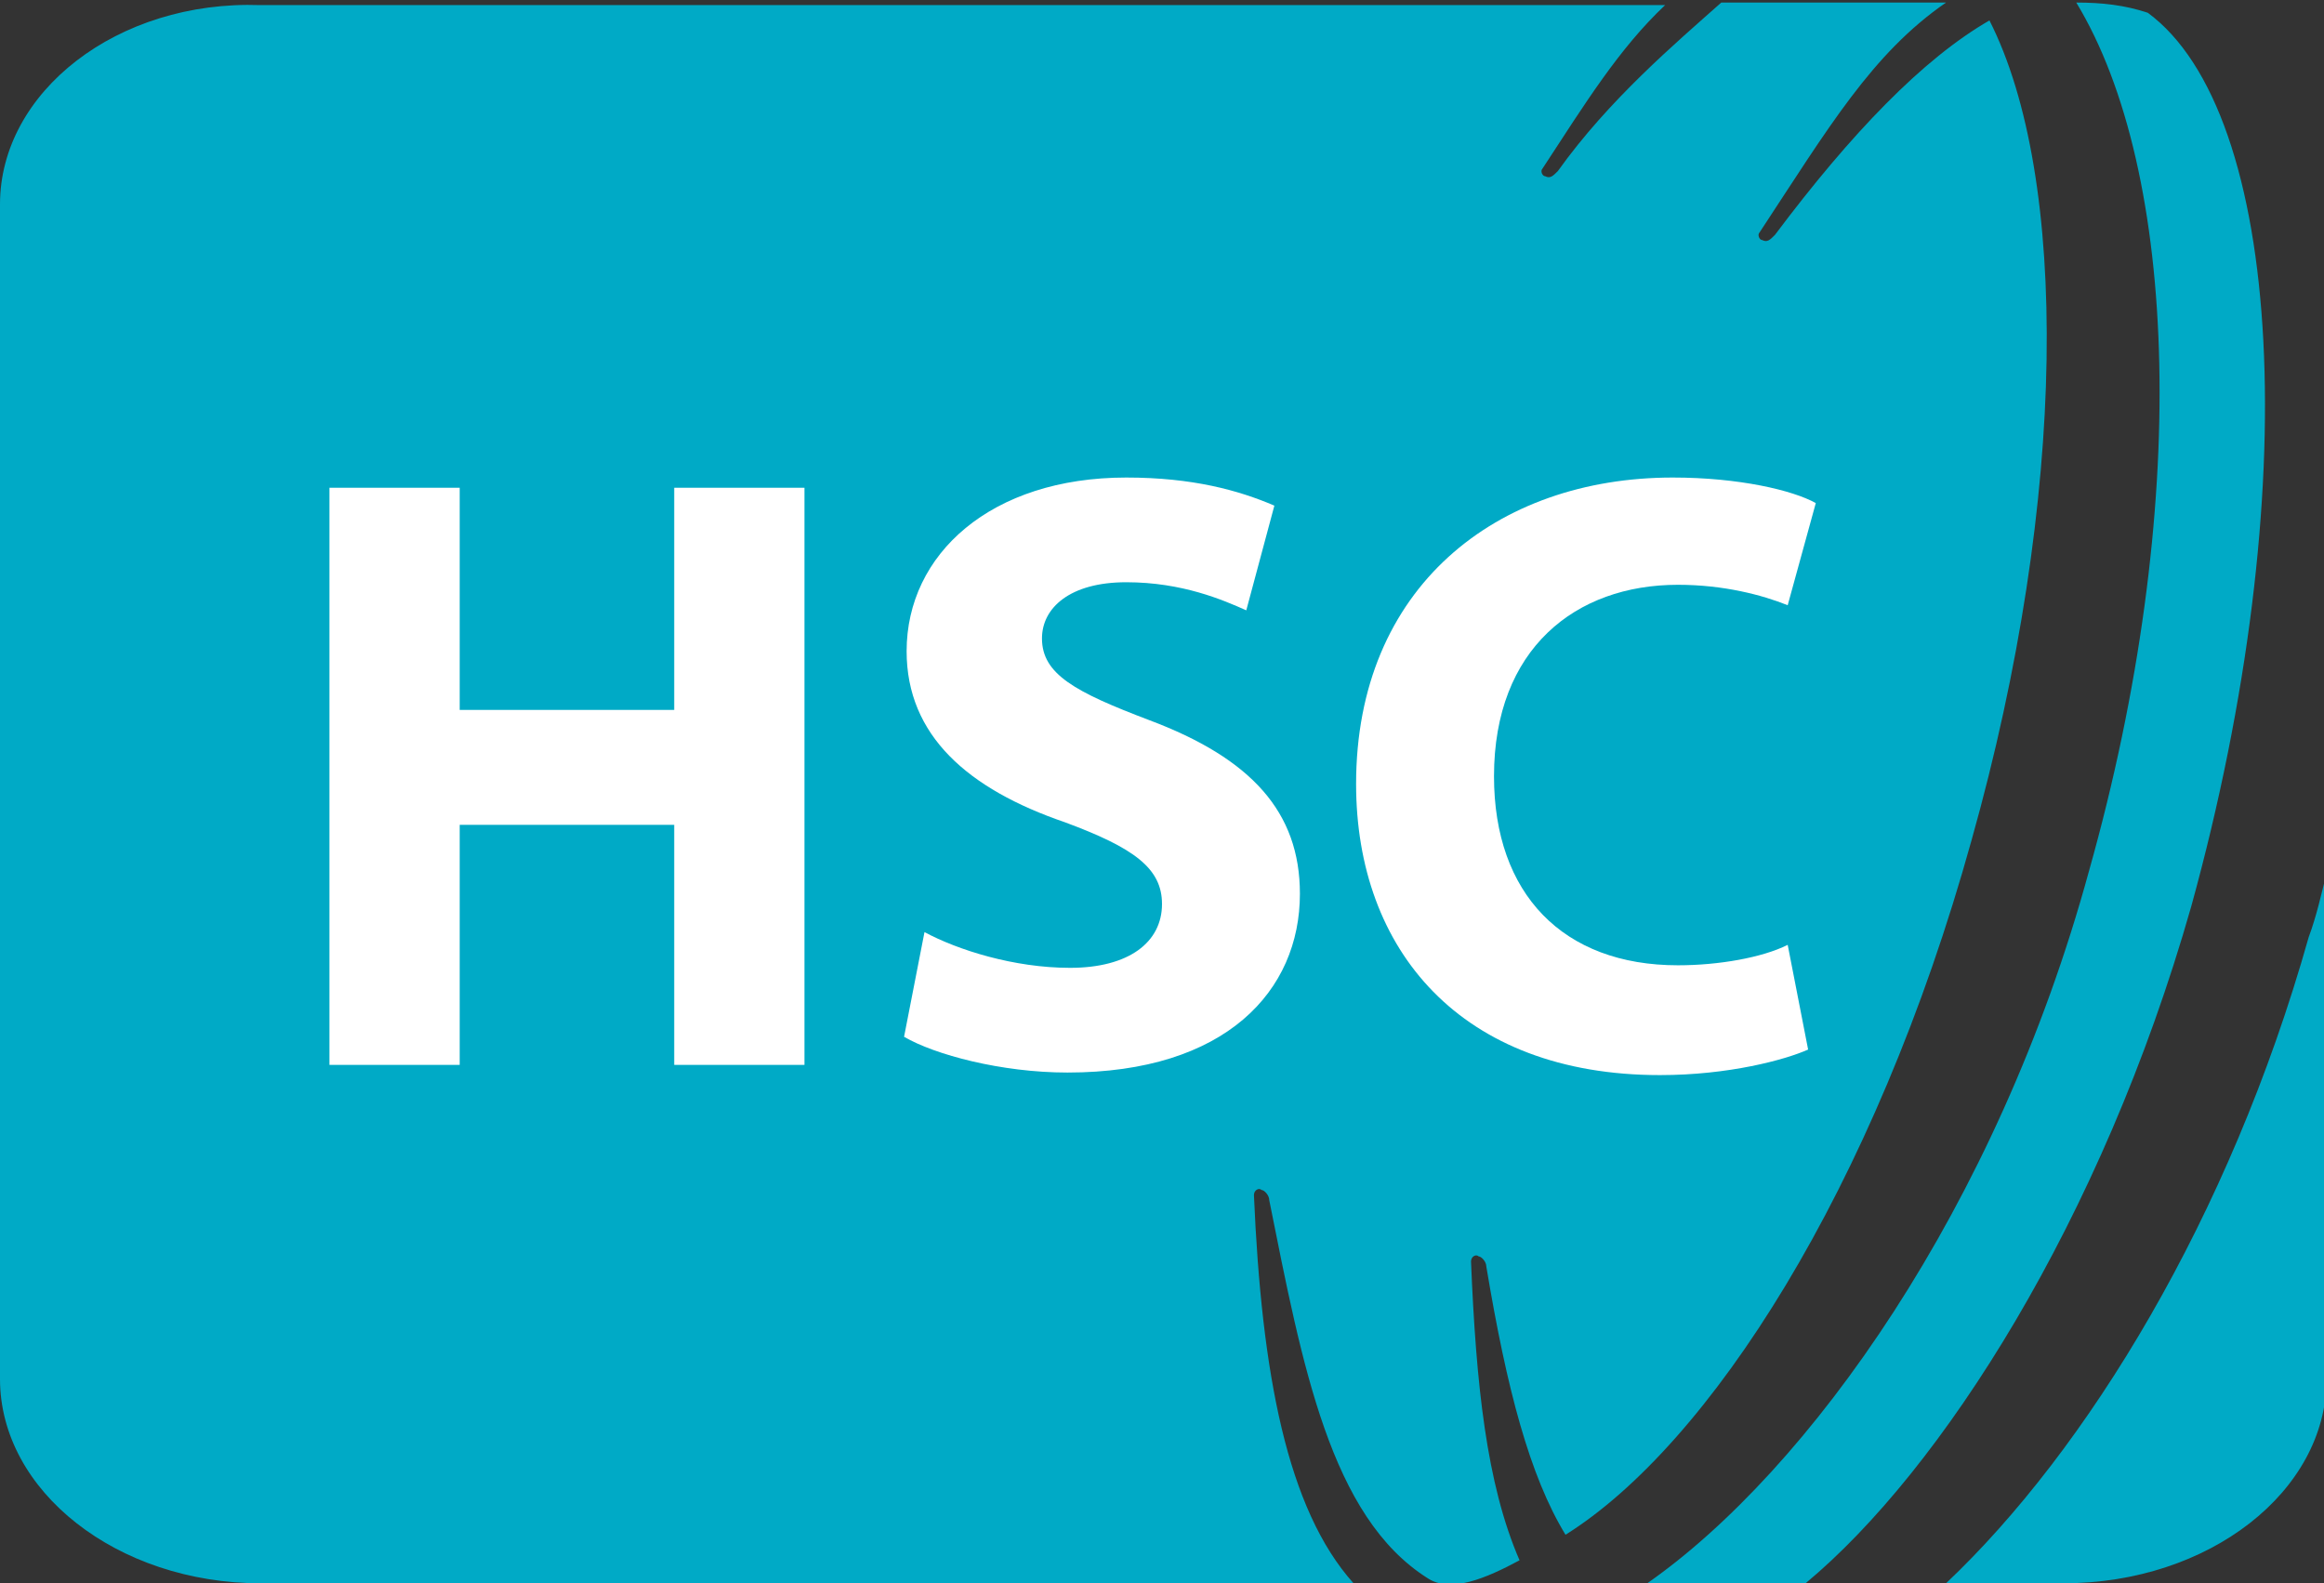 <?xml version="1.0" encoding="utf-8"?>
<!-- Generator: Adobe Illustrator 26.0.0, SVG Export Plug-In . SVG Version: 6.00 Build 0)  -->
<svg version="1.1" id="Layer_1" xmlns="http://www.w3.org/2000/svg" xmlns:xlink="http://www.w3.org/1999/xlink" x="0px" y="0px"
	 viewBox="0 0 91 62" width="91" height="62" style="enable-background:new 0 0 91 62;" xml:space="preserve">
<rect x="0" y="0" width="91" height="62" fill="#333333" stroke="none"/>
<style type="text/css">
	.st0{fill:#00AAC6;}
	.st1{fill:#FFFFFF;}
</style>
<path class="st0" d="M10.2,62H53c-2.6-2.9-3.6-8.2-3.9-15.2c0-0.2,0.2-0.3,0.3-0.2c0.1,0,0.3,0.2,0.3,0.4c1.3,6.5,2.4,12.4,6.2,14.8
	c0.9,0.6,2.3,0,3.6-0.7c-1.3-3-1.7-6.9-1.9-11.7c0-0.2,0.2-0.3,0.3-0.2c0.1,0,0.3,0.2,0.3,0.4c0.8,4.8,1.7,8.2,3.1,10.5
	c5.6-3.5,12.1-13.5,15.9-27.2c3.8-13.5,3.8-26,0.7-32.1c-2.6,1.5-5.4,4.4-8.4,8.4c-0.2,0.2-0.3,0.3-0.5,0.2c-0.1,0-0.2-0.2-0.1-0.3
	c2.7-4.1,4.4-7,7.3-9h-8.8c-1.8,1.6-4.4,3.8-6.4,6.6c-0.2,0.2-0.3,0.3-0.5,0.2c-0.1,0-0.2-0.2-0.1-0.3c1.7-2.6,3-4.7,4.8-6.4h-55
	C4.6,0,0,3.6,0,8v46C0,58.4,4.6,62,10.2,62"/>
<path class="st0" d="M81.8,34.1c-3.6,13.2-11,23.5-17.3,27.9h6.2c5.3-4.4,11.6-14.2,15.1-26.5c4.5-16.3,3.6-31.1-1.7-35
	c-0.9-0.3-1.8-0.4-2.8-0.4C85.3,6.7,85.8,19.9,81.8,34.1"/>
<path class="st0" d="M76.2,62h4.6c5.7,0,10.3-3.6,10.3-8V34.2c-0.2,0.8-0.4,1.7-0.7,2.5C87.3,47.7,81.7,56.8,76.2,62"/>
<polygon class="st1" points="18,19.1 18,27.8 26.4,27.8 26.4,19.1 31.5,19.1 31.5,41.7 26.4,41.7 26.4,32.3 18,32.3 18,41.7 
	12.9,41.7 12.9,19.1 "/>
<path class="st1" d="M36.2,36.5c1.3,0.7,3.5,1.4,5.7,1.4c2.3,0,3.6-1,3.6-2.5c0-1.4-1.1-2.2-3.8-3.2c-3.8-1.3-6.2-3.4-6.2-6.7
	c0-3.8,3.3-6.8,8.6-6.8c2.6,0,4.4,0.5,5.8,1.1l-1.1,4.1c-0.9-0.4-2.5-1.1-4.7-1.1c-2.2,0-3.3,1-3.3,2.2c0,1.4,1.3,2.1,4.2,3.2
	c4,1.5,5.9,3.6,5.9,6.8c0,3.8-2.9,7-9.1,7c-2.6,0-5.2-0.7-6.4-1.4L36.2,36.5z"/>
<path class="st1" d="M70.8,41.1c-0.9,0.4-3.1,1-5.8,1c-7.8,0-11.9-4.9-11.9-11.4c0-7.7,5.5-12,12.4-12c2.6,0,4.7,0.5,5.6,1l-1.1,4
	c-1-0.4-2.5-0.8-4.3-0.8c-4,0-7.2,2.5-7.2,7.5c0,4.6,2.7,7.4,7.2,7.4c1.6,0,3.3-0.3,4.3-0.8L70.8,41.1z"/>
</svg>

